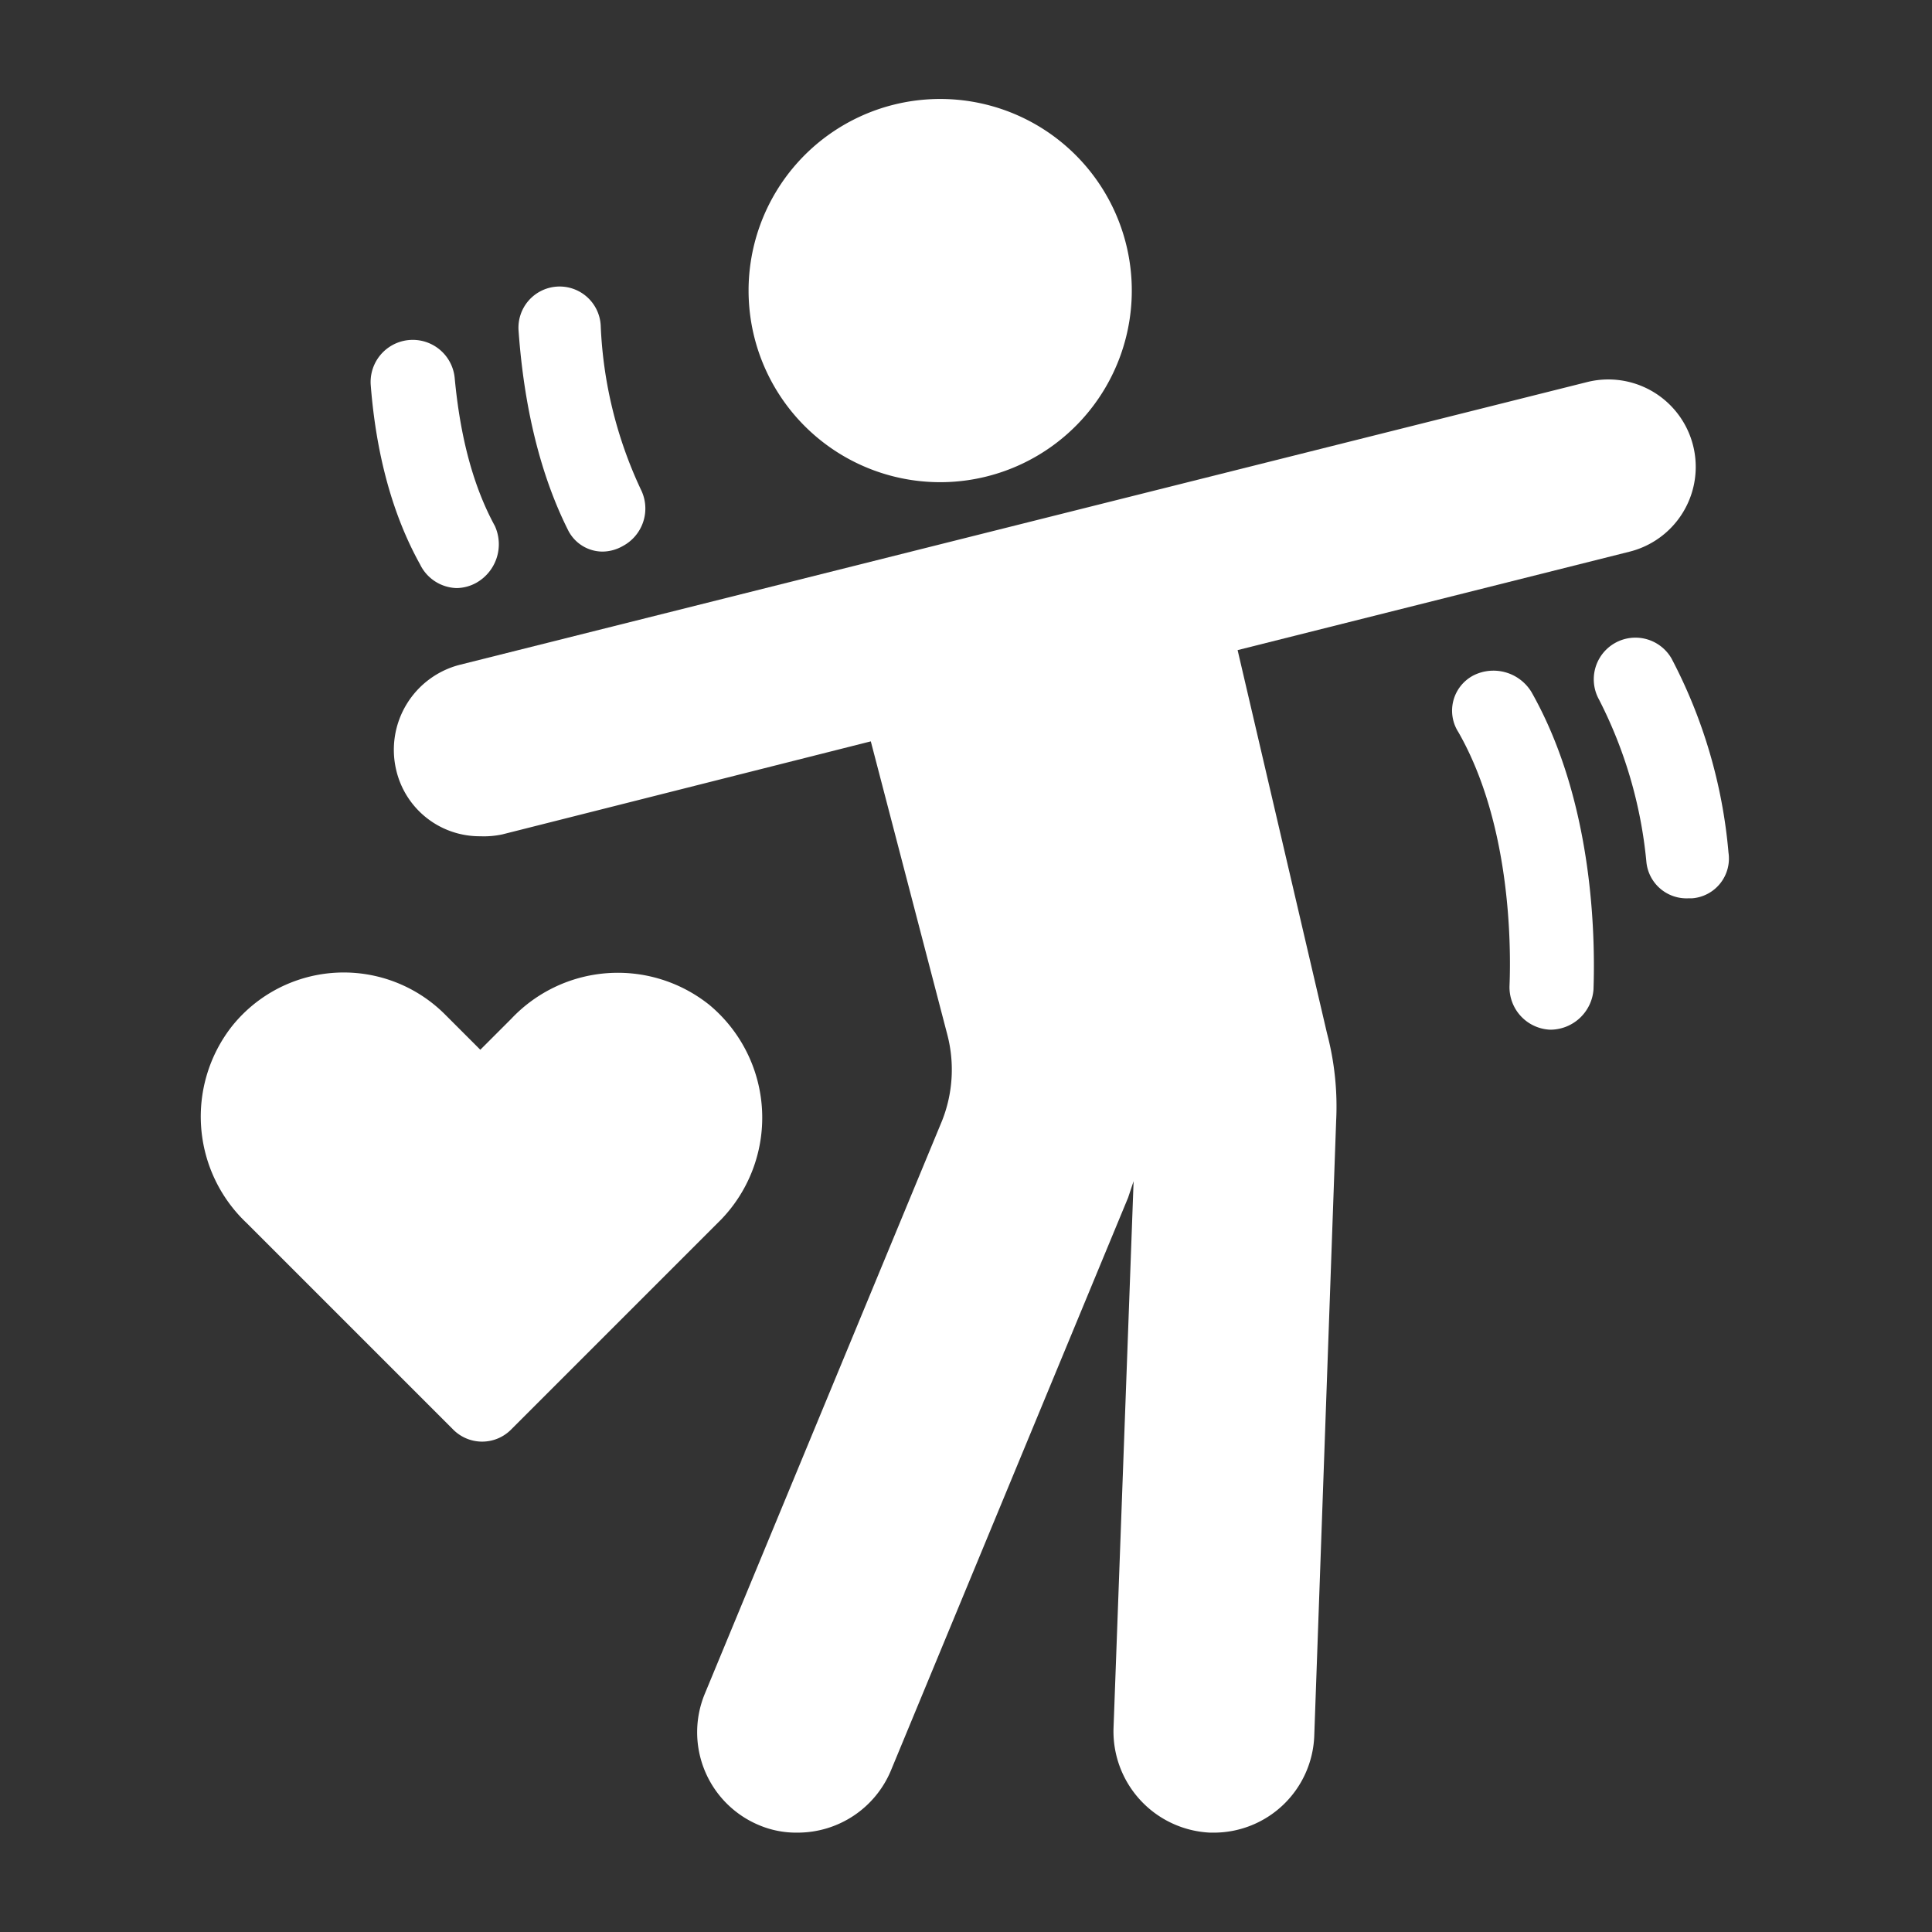 <svg xmlns="http://www.w3.org/2000/svg" xmlns:xlink="http://www.w3.org/1999/xlink" width="250" height="250" viewBox="0 0 250 250">
  <rect x="0" y="0" width="250" height="250" fill="#333333" stroke="none"/>
  <defs>
    <clipPath id="clip-lifestyle">
      <rect width="250" height="250"/>
    </clipPath>
  </defs>
  <g id="lifestyle" clip-path="url(#clip-lifestyle)">
    <g id="Group_276" data-name="Group 276" transform="translate(328.268 -13139.193)">
      <path id="Path_632" data-name="Path 632" d="M332.934,37.676a24.794,24.794,0,1,1-25.88-23.66,24.793,24.793,0,0,1,25.88,23.66" transform="translate(-514.773 13138.009)" fill="#fff"/>
      <path id="Path_633" data-name="Path 633" d="M283.714,135.086l50.77-12.751a11.312,11.312,0,0,0-5.43-21.962l-145.934,36.6a11.355,11.355,0,0,0-8.266,13.7,11.082,11.082,0,0,0,10.863,8.5,11.521,11.521,0,0,0,2.833-.236l47.7-12.043,9.918,38.017a17.942,17.942,0,0,1-.708,11.1l-30.7,74.148a13.024,13.024,0,0,0,7.085,17,12.337,12.337,0,0,0,4.96.944,13.072,13.072,0,0,0,12.043-8.028l30.7-74.148q.353-1.062.708-2.125l-2.6,70.842a13.114,13.114,0,0,0,12.515,13.461h.473a13.01,13.01,0,0,0,12.988-12.515l2.833-79.579a37.062,37.062,0,0,0-1.181-11.334Z" transform="translate(-451.836 13088.231)" fill="#fff"/>
      <path id="Path_634" data-name="Path 634" d="M501.962,190.057a5.146,5.146,0,0,0-1.889,7.32c6.612,11.571,6.847,26.92,6.612,32.823a5.5,5.5,0,0,0,5.2,5.668h.236a5.62,5.62,0,0,0,5.431-5.2c.235-6.847,0-24.322-8.028-38.491a5.755,5.755,0,0,0-7.556-2.125Z" transform="translate(-639.622 13036.565)" fill="#fff"/>
      <path id="Path_635" data-name="Path 635" d="M552.864,182.1a5.39,5.39,0,0,0-9.445,5.2,57.982,57.982,0,0,1,6.139,21.016,5.213,5.213,0,0,0,5.431,4.722h.473a5.162,5.162,0,0,0,4.722-5.9,66.2,66.2,0,0,0-7.32-25.03Z" transform="translate(-664.785 13042.396)" fill="#fff"/>
      <path id="Path_636" data-name="Path 636" d="M223.637,105.9a5.377,5.377,0,0,0,2.6-.708,5.5,5.5,0,0,0,2.362-7.32,55.139,55.139,0,0,1-5.2-21.252,5.326,5.326,0,1,0-10.628.708c.708,9.918,2.833,18.654,6.376,25.739a5.011,5.011,0,0,0,4.487,2.833Z" transform="translate(-473.936 13104.669)" fill="#fff"/>
      <path id="Path_637" data-name="Path 637" d="M178.512,120.011a5.377,5.377,0,0,0,2.6-.708,5.725,5.725,0,0,0,2.362-7.32c-2.835-5.2-4.489-11.57-5.2-19.127a5.452,5.452,0,0,0-10.863.944c.708,8.974,2.833,16.767,6.376,23.141a5.428,5.428,0,0,0,4.724,3.07Z" transform="translate(-447.702 13095.278)" fill="#fff"/>
      <path id="Path_638" data-name="Path 638" d="M180.929,286.145a18.947,18.947,0,0,0-25.5,1.889l-4.014,4.014-4.487-4.487a18.522,18.522,0,0,0-27.628,1.417,18.947,18.947,0,0,0,1.889,25.5l26.684,26.684a5.277,5.277,0,0,0,7.557,0l27.155-27.155a18.985,18.985,0,0,0-1.654-27.865Z" transform="translate(-417.531 12982.983)" fill="#fff"/>
    </g>
  </g>
</svg>
